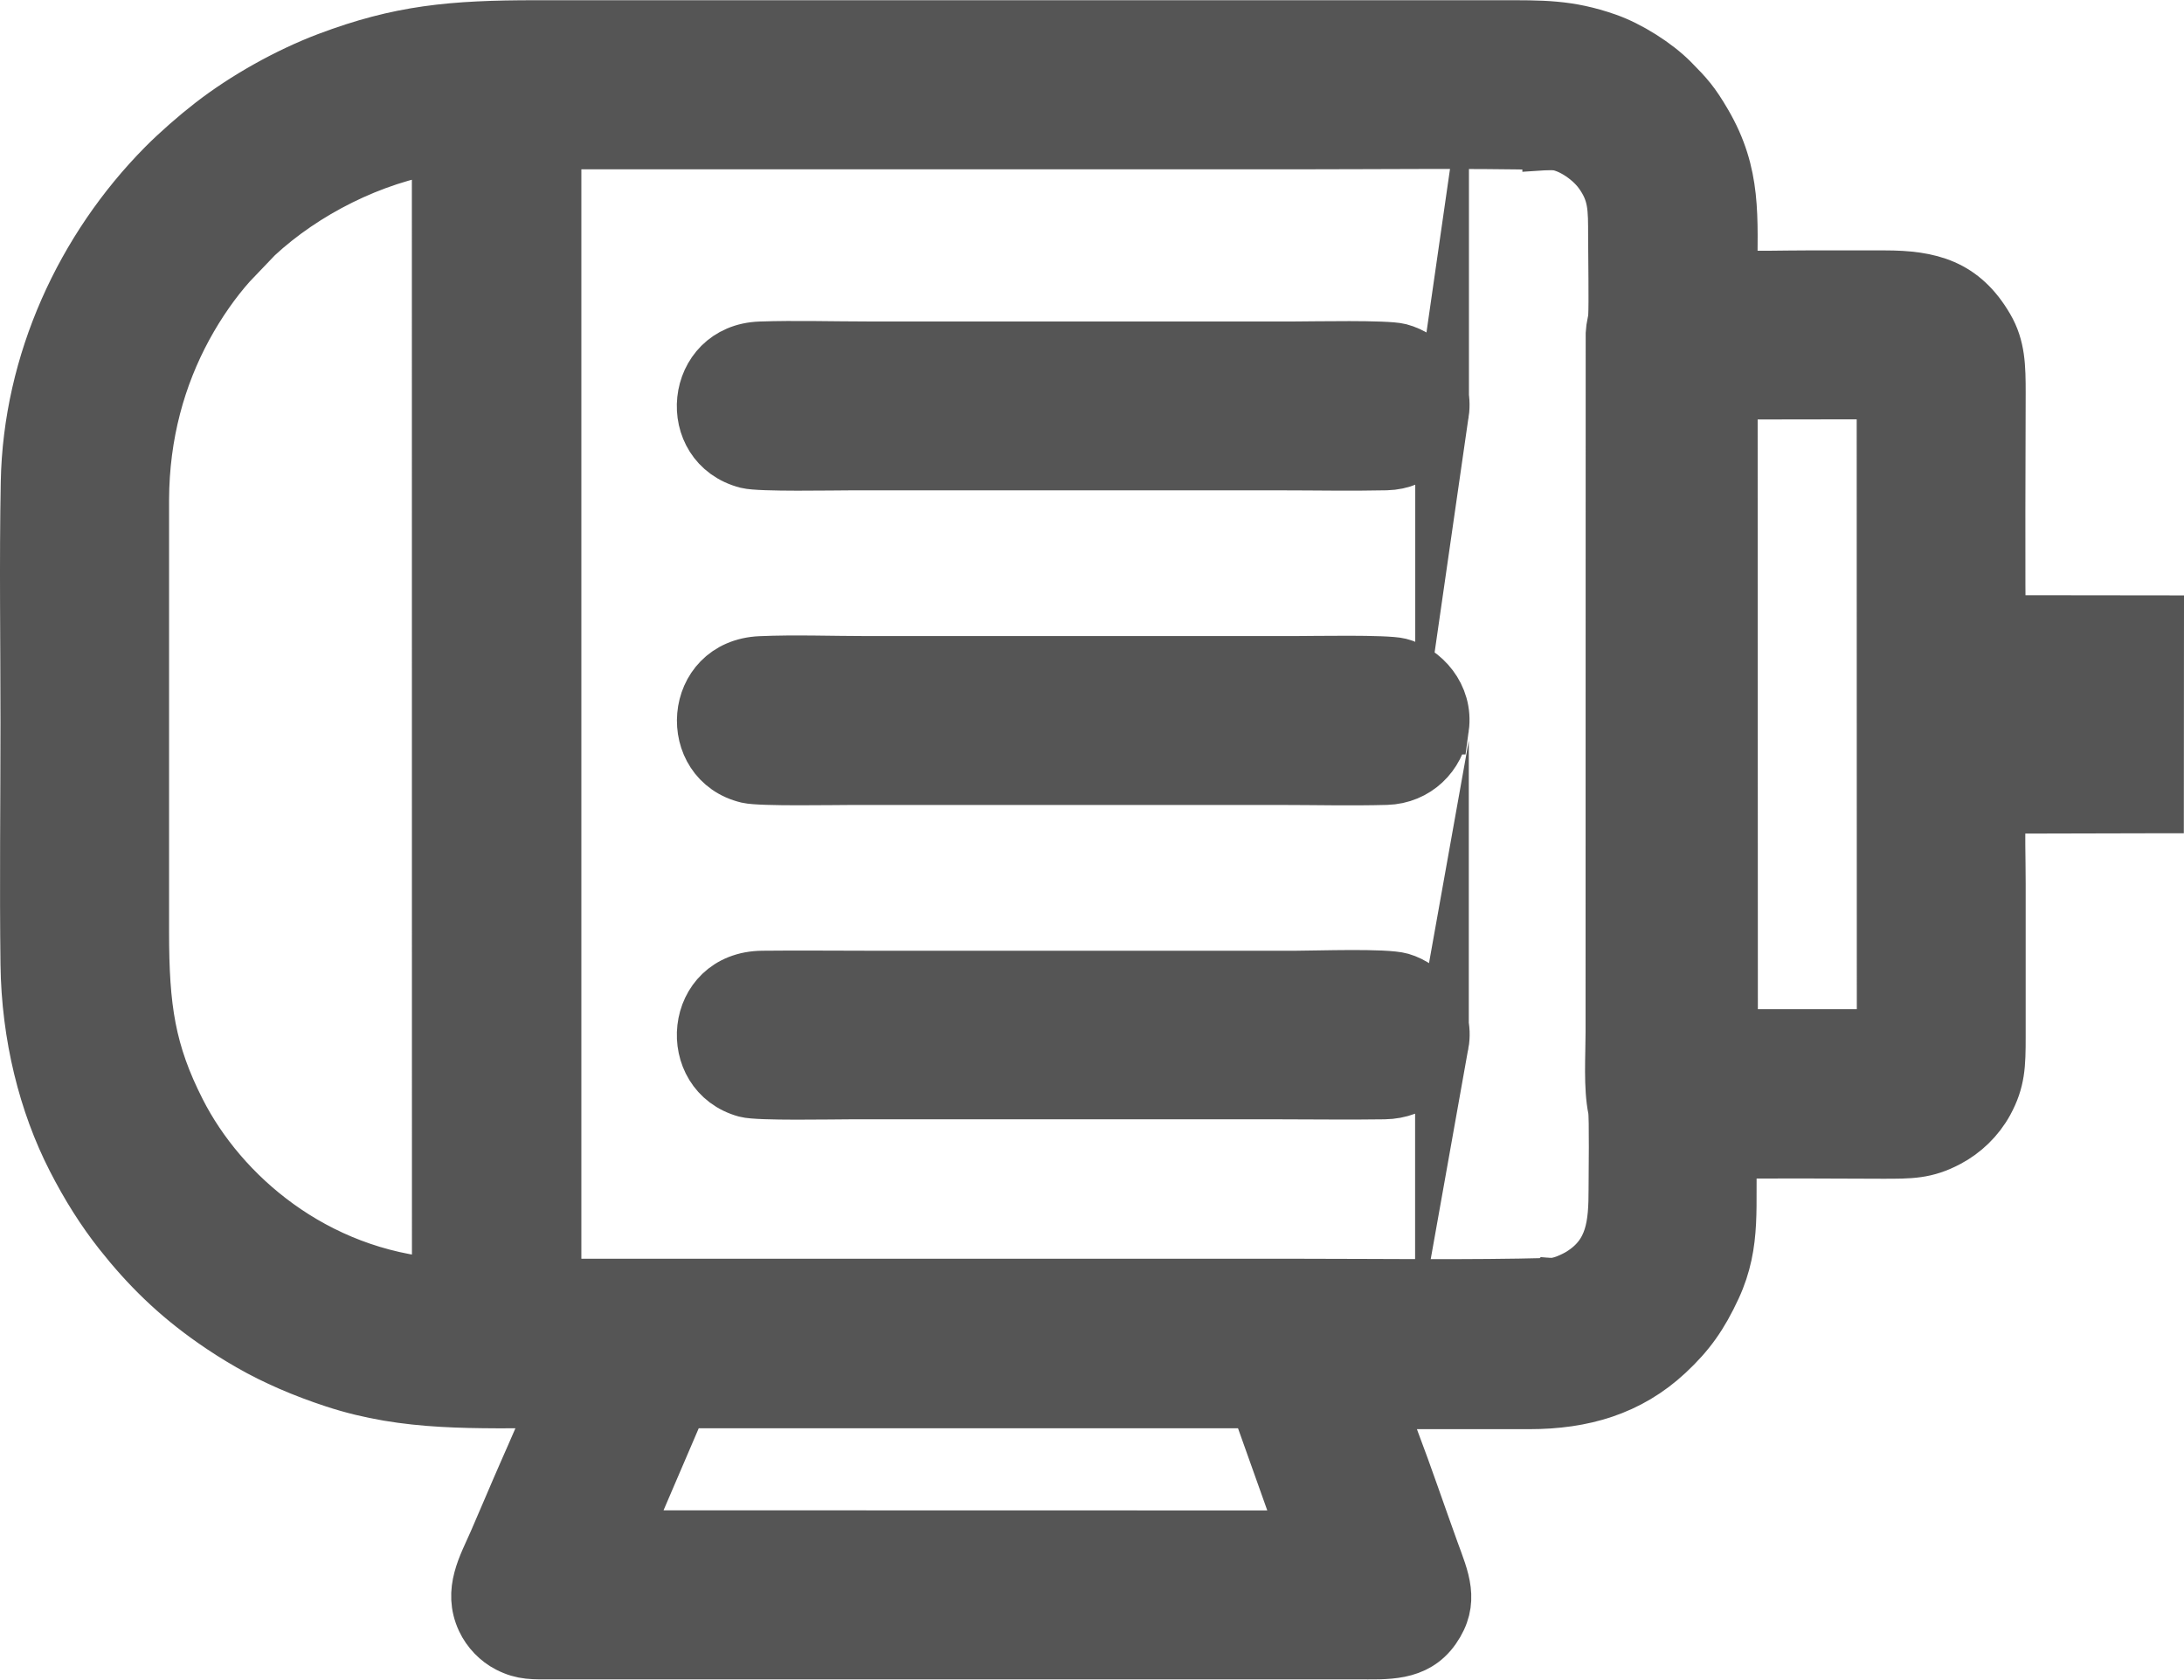 <?xml version="1.0" encoding="UTF-8"?>
<!DOCTYPE svg PUBLIC "-//W3C//DTD SVG 1.1//EN" "http://www.w3.org/Graphics/SVG/1.1/DTD/svg11.dtd">
<!-- Creator: CorelDRAW 2018 -->
<svg xmlns="http://www.w3.org/2000/svg" xml:space="preserve" width="1485px" height="1142px" version="1.1" style="shape-rendering:geometricPrecision; text-rendering:geometricPrecision; image-rendering:optimizeQuality; fill-rule:evenodd; clip-rule:evenodd"
viewBox="0 0 105175 80861"
 xmlns:xlink="http://www.w3.org/1999/xlink">
 <defs>
  <style type="text/css">
   <![CDATA[
    .str0 {stroke:#555555;stroke-width:2586;stroke-miterlimit:22.926}
    .fil0 {fill:none}
    .fil1 {fill:#555555}
   ]]>
  </style>
 </defs>
 <g id="Layer_x0020_1">
  <g id="_765465696">
   <g id="_-1590374384">
    <g>
     <path class="fil0 str0" d="M60531 67474l-27734 0 -2805 6538 32870 7 -2331 -6545 0 0zm30175 -48587l-7356 11 11 30982 7351 0 -6 -30993zm-69579 -11845c-3231,516 -6472,2164 -8789,4310l-1260 1318c-769,860 -1514,1924 -2135,3066 -1287,2369 -2083,5147 -2094,8323l0 20813c0,3667 309,5783 1767,8648 2030,3991 6499,7885 12515,8350l-4 -54828 0 0zm53478 -161c-174,-174 -5286,-77 -5972,-77l-29996 0c-668,0 -11638,-61 -11988,27l13 55078c390,124 5194,33 6023,33l41292 2c208,-2 556,36 684,-85 447,35 1156,-311 1460,-499 1563,-971 1673,-2413 1673,-4114 0,-595 42,-3493 -27,-3834 -222,-1071 -118,-2563 -118,-3713l6 -33653c14,-310 102,-551 119,-800 40,-595 -2,-3038 -2,-3843 0,-1399 18,-2137 -712,-3131 -516,-703 -1619,-1446 -2455,-1391l0 0zm29268 31942l-7612 18c-51,1188 -4,2486 -4,3685l0 7408c0,1336 -20,2090 -587,3132 -431,785 -1099,1428 -1870,1834 -1071,566 -1786,559 -3138,559 -569,0 -6949,-40 -7339,16 -105,2512 231,4345 -769,6505 -628,1357 -1241,2221 -2263,3173 -1853,1728 -4075,2365 -6642,2365 -2411,-2 -4820,-3 -7232,0l630 1811c643,1688 1298,3623 1922,5346 497,1369 1000,2426 74,3744 -892,1267 -2272,1146 -3691,1146l-38760 0c-906,0 -1399,42 -2118,-328 -496,-253 -945,-710 -1195,-1245 -652,-1393 75,-2592 578,-3746 496,-1135 959,-2251 1455,-3376 198,-446 1390,-3143 1436,-3396 -3887,-11 -7149,165 -10659,-990 -1470,-483 -2839,-1069 -4048,-1765 -652,-373 -1205,-727 -1778,-1128 -1768,-1239 -3145,-2577 -4467,-4251 -831,-1054 -1569,-2219 -2253,-3559 -1352,-2640 -2183,-5904 -2227,-9364 -49,-3862 0,-7757 0,-11624 0,-3845 -60,-7739 13,-11578 110,-5780 2648,-11261 6569,-15227 661,-668 1549,-1442 2292,-2019 1593,-1238 3660,-2402 5588,-3131 3467,-1309 5966,-1545 10018,-1545 15466,0 30933,0 46399,0 2082,0 3329,-31 5182,617 1061,370 2358,1187 3136,1972 741,749 1016,1058 1583,2025 1458,2493 1243,4524 1243,7427 1200,52 2503,6 3713,6 1236,0 2470,0 3704,0 2191,0 3751,403 4928,2416 557,951 573,1897 573,3148 0,904 -42,10629 13,11039l7611 9 -7 8871 -1 0z"/>
     <path id="1" class="fil1" d="M60531 67474l-27734 0 -2805 6538 32870 7 -2331 -6545 0 0zm30175 -48587l-7356 11 11 30982 7351 0 -6 -30993zm-69579 -11845c-3231,516 -6472,2164 -8789,4310l-1260 1318c-769,860 -1514,1924 -2135,3066 -1287,2369 -2083,5147 -2094,8323l0 20813c0,3667 309,5783 1767,8648 2030,3991 6499,7885 12515,8350l-4 -54828 0 0zm53478 -161c-174,-174 -5286,-77 -5972,-77l-29996 0c-668,0 -11638,-61 -11988,27l13 55078c390,124 5194,33 6023,33l41292 2c208,-2 556,36 684,-85 447,35 1156,-311 1460,-499 1563,-971 1673,-2413 1673,-4114 0,-595 42,-3493 -27,-3834 -222,-1071 -118,-2563 -118,-3713l6 -33653c14,-310 102,-551 119,-800 40,-595 -2,-3038 -2,-3843 0,-1399 18,-2137 -712,-3131 -516,-703 -1619,-1446 -2455,-1391l0 0zm29268 31942l-7612 18c-51,1188 -4,2486 -4,3685l0 7408c0,1336 -20,2090 -587,3132 -431,785 -1099,1428 -1870,1834 -1071,566 -1786,559 -3138,559 -569,0 -6949,-40 -7339,16 -105,2512 231,4345 -769,6505 -628,1357 -1241,2221 -2263,3173 -1853,1728 -4075,2365 -6642,2365 -2411,-2 -4820,-3 -7232,0l630 1811c643,1688 1298,3623 1922,5346 497,1369 1000,2426 74,3744 -892,1267 -2272,1146 -3691,1146l-38760 0c-906,0 -1399,42 -2118,-328 -496,-253 -945,-710 -1195,-1245 -652,-1393 75,-2592 578,-3746 496,-1135 959,-2251 1455,-3376 198,-446 1390,-3143 1436,-3396 -3887,-11 -7149,165 -10659,-990 -1470,-483 -2839,-1069 -4048,-1765 -652,-373 -1205,-727 -1778,-1128 -1768,-1239 -3145,-2577 -4467,-4251 -831,-1054 -1569,-2219 -2253,-3559 -1352,-2640 -2183,-5904 -2227,-9364 -49,-3862 0,-7757 0,-11624 0,-3845 -60,-7739 13,-11578 110,-5780 2648,-11261 6569,-15227 661,-668 1549,-1442 2292,-2019 1593,-1238 3660,-2402 5588,-3131 3467,-1309 5966,-1545 10018,-1545 15466,0 30933,0 46399,0 2082,0 3329,-31 5182,617 1061,370 2358,1187 3136,1972 741,749 1016,1058 1583,2025 1458,2493 1243,4524 1243,7427 1200,52 2503,6 3713,6 1236,0 2470,0 3704,0 2191,0 3751,403 4928,2416 557,951 573,1897 573,3148 0,904 -42,10629 13,11039l7611 9 -7 8871 -1 0z"/>
    </g>
    <g>
     <path class="fil0 str0" d="M69447 19887c-188,1309 -1239,2387 -2687,2420 -1701,38 -3451,2 -5158,2l-20574 0c-906,0 -4430,73 -5053,-86 -3077,-789 -2664,-5344 646,-5458 1679,-58 3466,-2 5156,-2 6860,0 13718,0 20576,0 915,0 4410,-77 5048,92 1168,307 2271,1475 2046,3032l0 0z"/>
     <path id="1" class="fil1" d="M69447 19887c-188,1309 -1239,2387 -2687,2420 -1701,38 -3451,2 -5158,2l-20574 0c-906,0 -4430,73 -5053,-86 -3077,-789 -2664,-5344 646,-5458 1679,-58 3466,-2 5156,-2 6860,0 13718,0 20576,0 915,0 4410,-77 5048,92 1168,307 2271,1475 2046,3032l0 0z"/>
    </g>
    <g>
     <path class="fil0 str0" d="M69449 35027c-181,1317 -1239,2388 -2689,2430 -1692,47 -3457,2 -5158,2l-20528 0c-910,0 -4442,69 -5070,-79 -3037,-716 -2772,-5311 617,-5463 1653,-73 3482,-4 5156,-4 6843,0 13687,0 20528,0 927,0 4446,-73 5092,92 1139,289 2263,1488 2052,3022l0 0z"/>
     <path id="1" class="fil1" d="M69449 35027c-181,1317 -1239,2388 -2689,2430 -1692,47 -3457,2 -5158,2l-20528 0c-910,0 -4442,69 -5070,-79 -3037,-716 -2772,-5311 617,-5463 1653,-73 3482,-4 5156,-4 6843,0 13687,0 20528,0 927,0 4446,-73 5092,92 1139,289 2263,1488 2052,3022l0 0z"/>
    </g>
    <g>
     <path class="fil0 str0" d="M69440 50261c-233,1306 -1272,2314 -2774,2336 -1711,26 -3443,0 -5157,0 -6844,0 -13685,0 -20529,0 -880,0 -4467,75 -5060,-88 -2991,-814 -2642,-5408 795,-5444 1715,-19 3440,0 5157,0 6842,0 13685,0 20529,0 1021,0 4304,-123 5069,99 1108,320 2245,1559 1970,3097l0 0z"/>
     <path id="1" class="fil1" d="M69440 50261c-233,1306 -1272,2314 -2774,2336 -1711,26 -3443,0 -5157,0 -6844,0 -13685,0 -20529,0 -880,0 -4467,75 -5060,-88 -2991,-814 -2642,-5408 795,-5444 1715,-19 3440,0 5157,0 6842,0 13685,0 20529,0 1021,0 4304,-123 5069,99 1108,320 2245,1559 1970,3097l0 0z"/>
    </g>
    <g>
     <path class="fil0 str0" d="M74661 61859c-128,121 -476,83 -684,85l-41292 -2c-829,0 -5633,91 -6023,-33l-13 -55078c350,-88 11320,-27 11988,-27l29995 0c687,0 5799,-97 5973,77 -3973,-86 -7985,-31 -11970,-31l-35931 0 0 55048c11991,0 23985,0 35977,0 3989,0 8007,64 11980,-39l0 0z"/>
     <path id="1" class="fil1" d="M74661 61859c-128,121 -476,83 -684,85l-41292 -2c-829,0 -5633,91 -6023,-33l-13 -55078c350,-88 11320,-27 11988,-27l29995 0c687,0 5799,-97 5973,77 -3973,-86 -7985,-31 -11970,-31l-35931 0 0 55048c11991,0 23985,0 35977,0 3989,0 8007,64 11980,-39l0 0z"/>
    </g>
   </g>
  </g>
 </g>
</svg>
